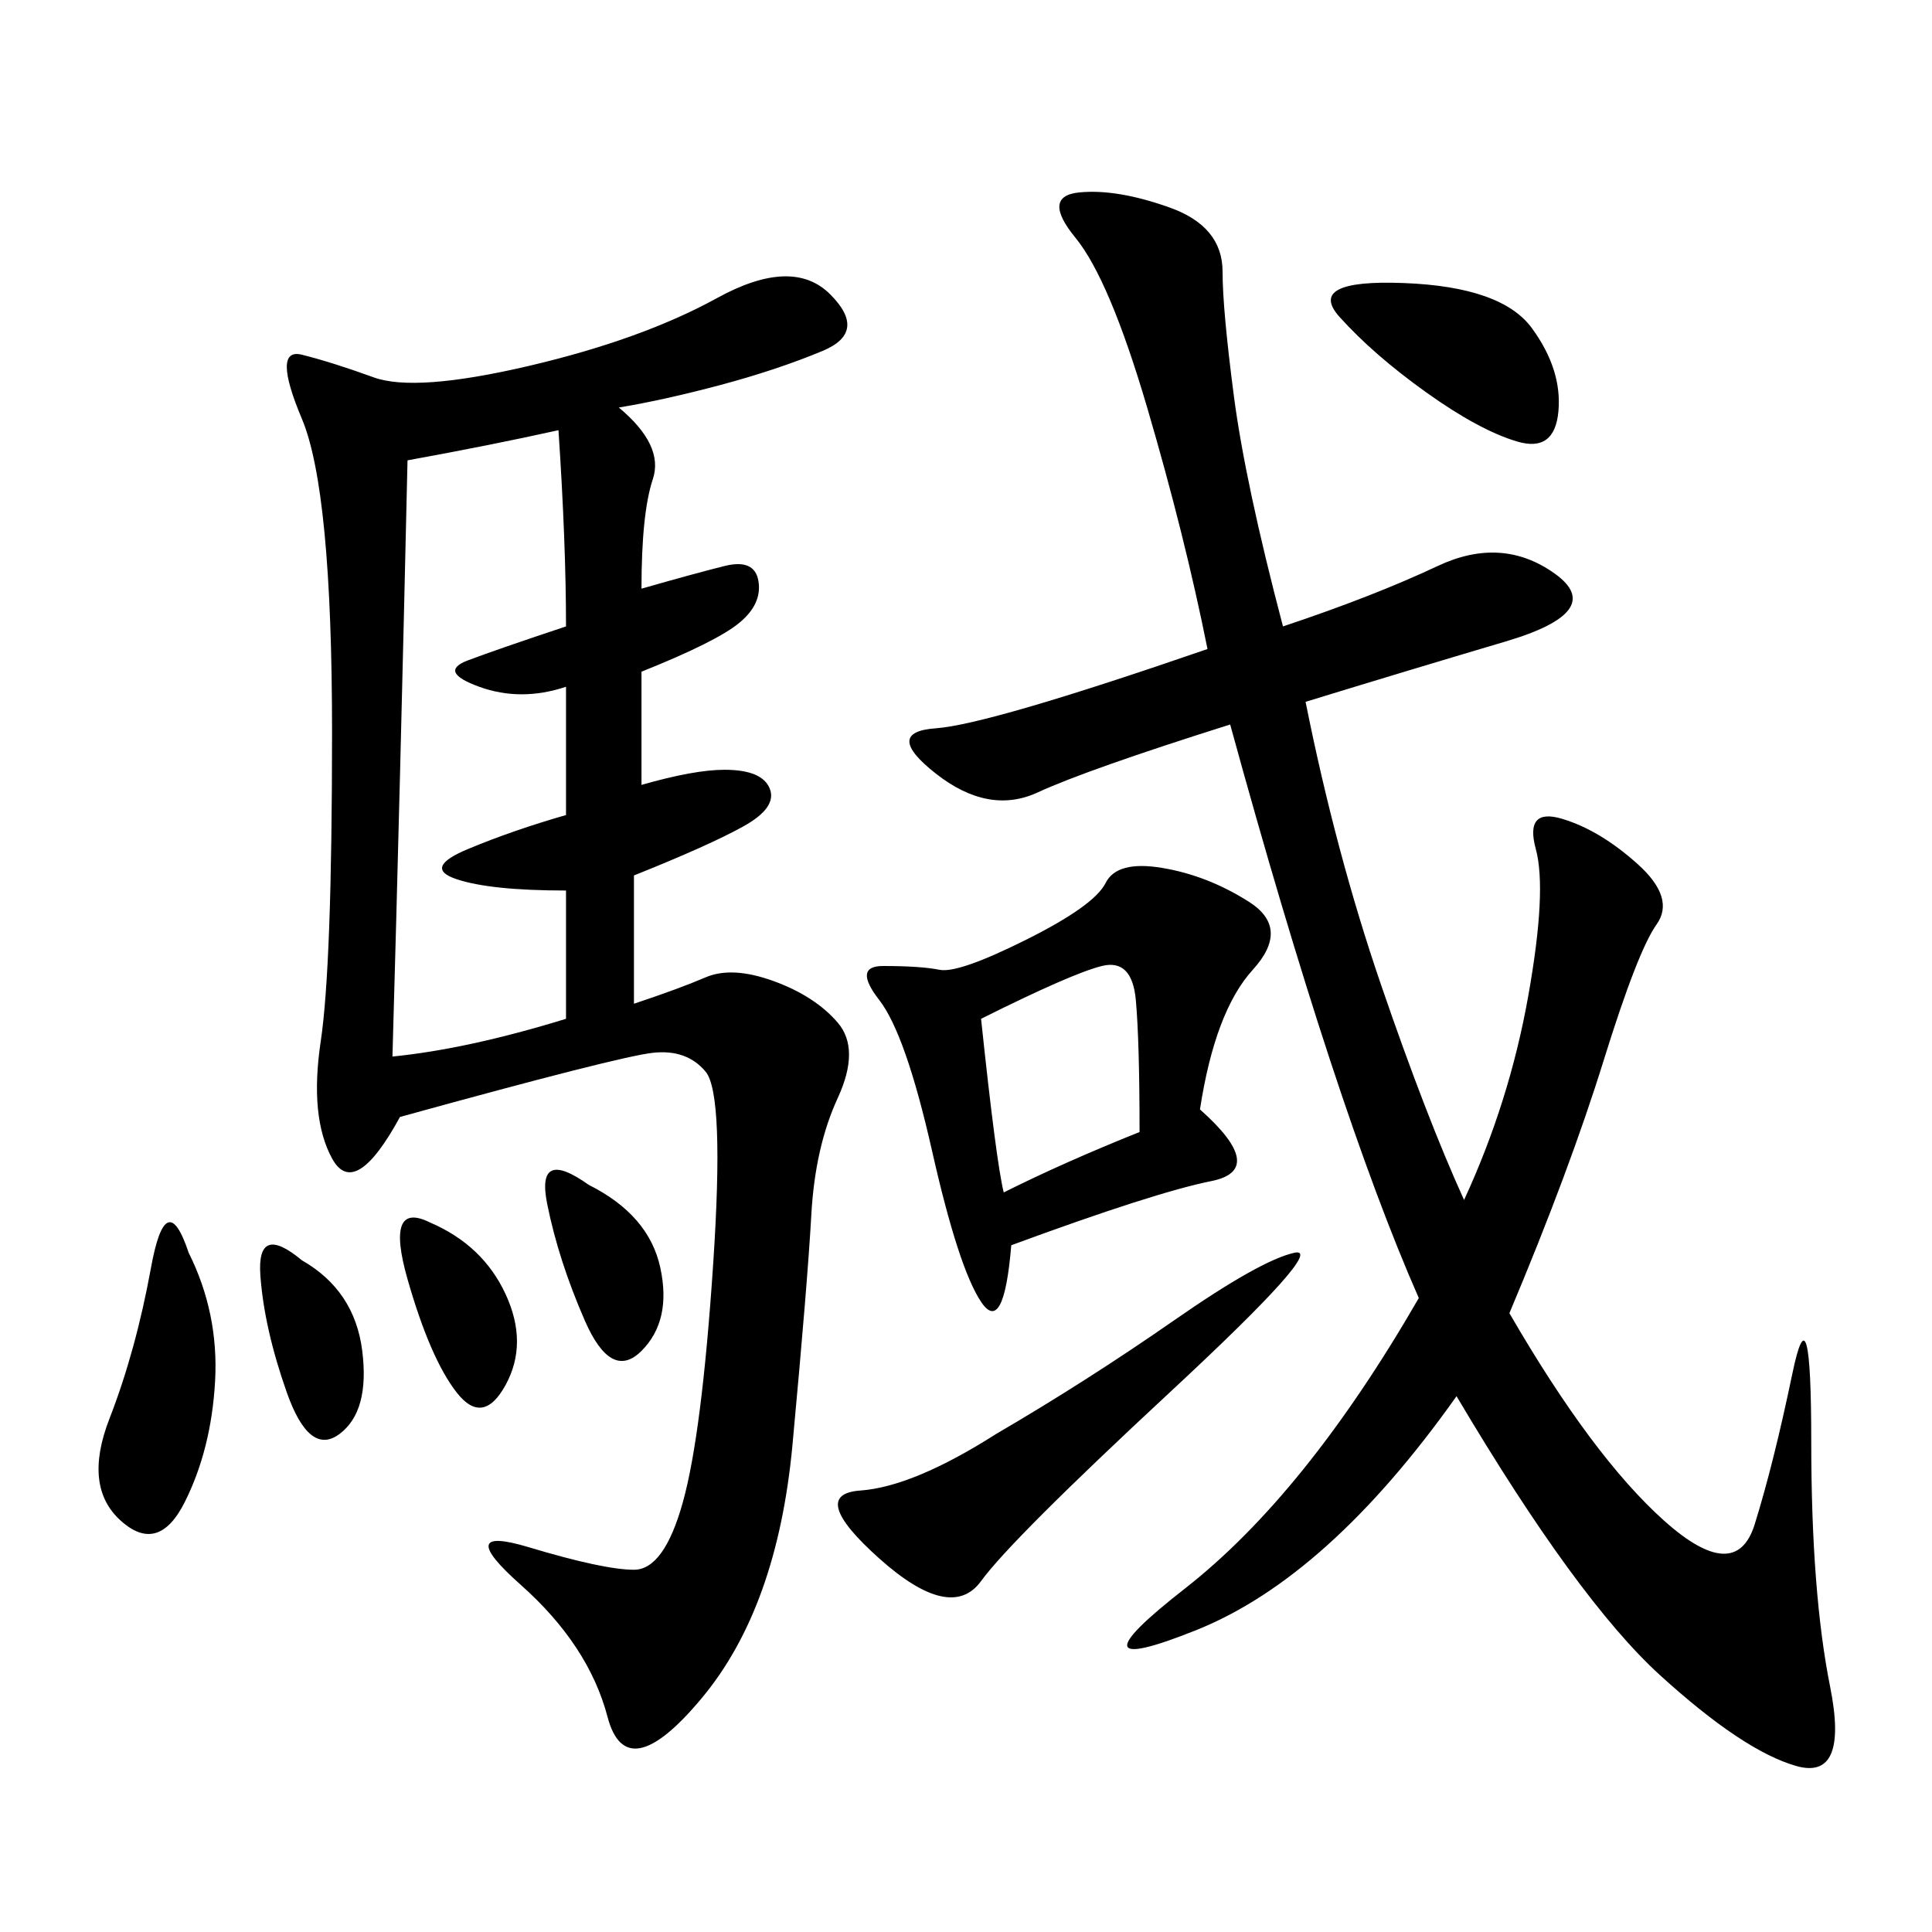 <svg xmlns="http://www.w3.org/2000/svg" xmlns:xlink="http://www.w3.org/1999/xlink" width="300" height="300"><path d="M96.09 63.28Q103.13 69.14 101.37 74.41Q99.61 79.69 99.61 91.41L99.61 91.41Q107.81 89.06 112.50 87.89Q117.19 86.72 117.77 90.23Q118.36 93.75 114.84 96.68Q111.33 99.61 99.61 104.30L99.61 104.30L99.61 121.88Q107.81 119.53 112.50 119.53L112.50 119.53Q118.36 119.53 119.53 122.46Q120.70 125.39 115.43 128.32Q110.16 131.25 98.44 135.94L98.44 135.94L98.44 155.86Q105.47 153.52 109.57 151.76Q113.67 150 120.12 152.34Q126.56 154.69 130.08 158.79Q133.59 162.89 130.08 170.51Q126.56 178.13 125.98 188.67Q125.39 199.22 123.05 224.41Q120.70 249.61 108.98 263.67Q97.27 277.73 94.34 266.60Q91.41 255.47 80.86 246.09Q70.31 236.72 82.03 240.23Q93.75 243.75 98.44 243.75L98.44 243.75Q103.13 243.75 106.05 233.20Q108.98 222.66 110.74 196.29Q112.50 169.92 109.57 166.41Q106.64 162.89 101.37 163.48Q96.09 164.06 62.11 173.44L62.11 173.44Q55.08 186.33 51.56 179.88Q48.05 173.44 49.80 161.72Q51.56 150 51.56 113.67L51.56 113.67Q51.56 76.17 46.88 65.04Q42.19 53.91 46.88 55.08Q51.56 56.25 58.01 58.59Q64.45 60.94 82.03 56.84Q99.61 52.73 111.33 46.29Q123.05 39.84 128.91 45.70Q134.77 51.56 127.73 54.49Q120.70 57.42 111.91 59.77Q103.13 62.11 96.09 63.28L96.09 63.28ZM199.22 97.27Q213.28 92.58 223.24 87.89Q233.20 83.20 241.41 89.06Q249.61 94.92 233.79 99.61Q217.97 104.30 202.73 108.98L202.73 108.98Q207.42 132.42 214.45 152.93Q221.48 173.44 227.34 186.33L227.34 186.33Q234.38 171.09 237.30 154.69Q240.23 138.28 238.48 131.84Q236.72 125.39 242.58 127.15Q248.44 128.91 254.30 134.18Q260.16 139.45 257.23 143.55Q254.30 147.66 249.02 164.65Q243.75 181.64 234.38 203.91L234.38 203.91Q247.27 226.17 258.40 236.13Q269.53 246.09 272.46 236.72Q275.39 227.34 278.32 213.28Q281.25 199.22 281.25 223.83L281.25 223.83Q281.25 247.27 284.18 261.91Q287.11 276.56 278.91 274.22Q270.70 271.88 257.81 260.16Q244.92 248.44 226.17 216.80L226.17 216.80Q206.25 244.92 185.74 253.13Q165.23 261.33 183.98 246.68Q202.73 232.03 220.31 201.56L220.31 201.56Q207.42 172.27 191.02 112.50L191.02 112.50Q168.75 119.53 161.13 123.05Q153.52 126.56 145.31 120.12Q137.11 113.67 145.31 113.09Q153.52 112.50 187.50 100.78L187.50 100.78Q183.98 83.20 178.13 63.28Q172.27 43.36 166.99 36.91Q161.72 30.47 167.58 29.88Q173.44 29.30 181.64 32.23Q189.84 35.16 189.84 42.19L189.84 42.19Q189.84 48.05 191.60 61.52Q193.36 75 199.22 97.27L199.22 97.27ZM186.33 172.27Q196.88 181.64 188.09 183.40Q179.30 185.16 157.03 193.36L157.03 193.36Q155.86 207.42 152.34 202.15Q148.83 196.88 144.73 178.71Q140.63 160.55 136.52 155.27Q132.42 150 137.11 150L137.11 150Q142.97 150 145.90 150.59Q148.83 151.17 159.38 145.90Q169.92 140.63 171.68 137.11Q173.44 133.59 180.47 134.77Q187.50 135.94 193.95 140.04Q200.39 144.14 194.53 150.59Q188.67 157.03 186.33 172.27L186.33 172.27ZM63.28 71.48Q62.11 123.05 60.94 164.06L60.94 164.06Q72.66 162.89 87.89 158.20L87.89 158.20L87.89 138.28Q76.17 138.28 70.90 136.52Q65.63 134.77 72.66 131.84Q79.69 128.91 87.89 126.56L87.89 126.56L87.89 106.64Q80.86 108.98 74.41 106.64Q67.97 104.30 72.66 102.54Q77.34 100.78 87.89 97.27L87.89 97.27Q87.89 84.38 86.72 66.80L86.72 66.80Q76.17 69.14 63.28 71.48L63.28 71.48ZM154.69 222.66Q168.75 214.45 182.23 205.08Q195.70 195.70 200.98 194.53Q206.25 193.36 181.64 216.21Q157.03 239.06 152.34 245.51Q147.66 251.95 136.52 241.99Q125.39 232.03 133.59 231.45Q141.80 230.86 154.69 222.66L154.69 222.66ZM152.34 158.20Q154.69 180.47 155.86 185.16L155.86 185.16Q165.23 180.47 176.95 175.78L176.95 175.78Q176.95 161.72 176.37 155.27Q175.78 148.83 171.09 150Q166.41 151.17 152.34 158.20L152.34 158.20ZM29.30 194.53Q33.98 203.91 33.40 214.45Q32.81 225 28.71 233.20Q24.61 241.41 18.75 236.13Q12.89 230.86 16.99 220.31Q21.09 209.77 23.44 196.88Q25.78 183.98 29.30 194.53L29.30 194.53ZM221.48 60.94Q213.28 55.08 208.01 49.22Q202.73 43.36 217.97 43.95Q233.20 44.53 237.89 50.98Q242.58 57.42 241.99 63.87Q241.41 70.31 235.55 68.55Q229.69 66.80 221.48 60.94L221.48 60.94ZM91.41 183.98Q100.78 188.67 102.54 196.88Q104.30 205.08 99.61 209.77Q94.92 214.45 90.82 205.08Q86.72 195.70 84.96 186.91Q83.20 178.13 91.41 183.98L91.41 183.98ZM66.80 189.84Q75 193.36 78.52 200.98Q82.03 208.59 78.52 215.04Q75 221.48 70.90 216.21Q66.80 210.94 63.28 198.63Q59.77 186.33 66.80 189.84L66.80 189.84ZM46.88 195.70Q55.08 200.39 56.25 209.77Q57.42 219.14 52.73 222.66Q48.05 226.17 44.53 216.21Q41.02 206.25 40.43 198.05Q39.84 189.84 46.88 195.70L46.88 195.70Z"/></svg>